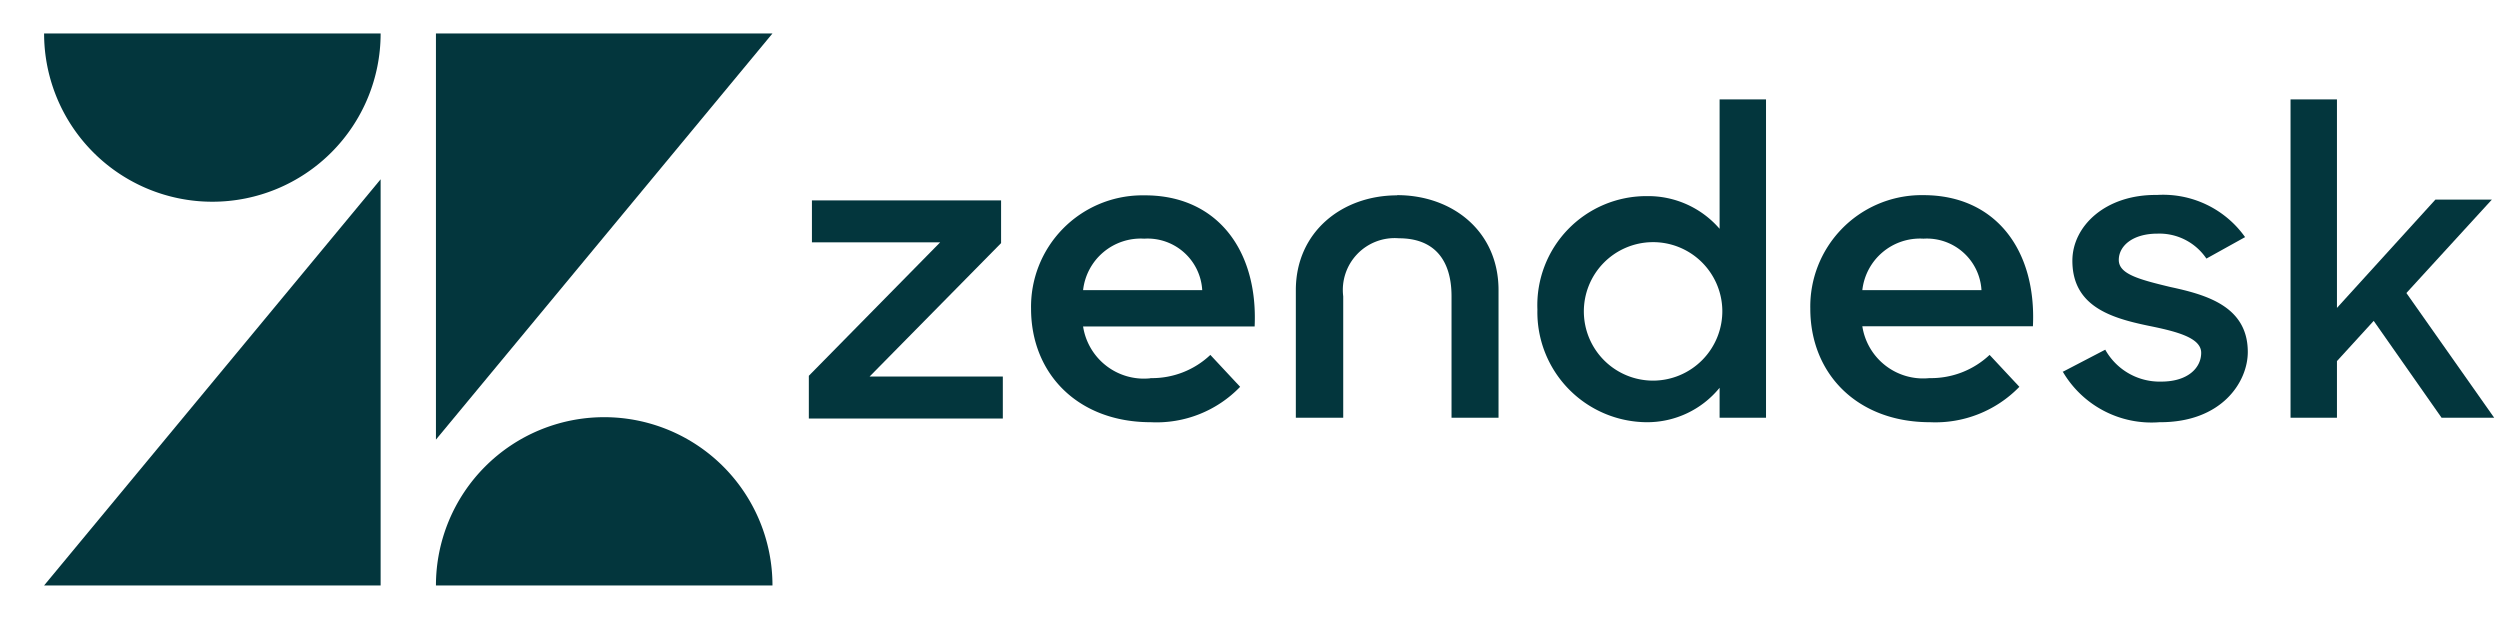 <svg xmlns="http://www.w3.org/2000/svg" viewBox="0 0 129.26 32"><defs><style>.cls-2{fill:#03363d;}</style></defs><g id="Calque_2" data-name="Calque 2"><g id="Calque_2-2" data-name="Calque 2"><polygon class="cls-2" points="19.68 9.27 19.68 30.27 2.28 30.27 19.68 9.27"/><path class="cls-2" d="M19.68,1.73a8.7,8.7,0,0,1-17.4,0Z"/><path class="cls-2" d="M22.54,30.27a8.7,8.7,0,0,1,17.4,0Z"/><polygon class="cls-2" points="22.54 22.73 22.54 1.73 39.94 1.73 22.54 22.73"/><path class="cls-2" d="M99.76,19.55a4.42,4.42,0,0,0,3.11-1.2L104.41,20a6.05,6.05,0,0,1-4.62,1.83c-3.76,0-6.19-2.5-6.19-5.87a5.76,5.76,0,0,1,5.65-5.87h.2c3.73,0,5.85,2.84,5.66,6.78H96.29a3.18,3.18,0,0,0,3.47,2.68M102.45,15a2.83,2.83,0,0,0-3-2.66A3,3,0,0,0,96.29,15Z"/><polygon class="cls-2" points="41.82 19.43 48.61 12.53 41.98 12.53 41.98 10.36 51.76 10.36 51.76 12.57 44.96 19.47 51.85 19.47 51.85 21.64 41.82 21.64 41.82 19.43"/><path class="cls-2" d="M59.48,19.55a4.39,4.39,0,0,0,3.1-1.2L64.12,20a6,6,0,0,1-4.62,1.83c-3.76,0-6.19-2.5-6.19-5.87A5.76,5.76,0,0,1,59,10.1h.2c3.73,0,5.85,2.84,5.67,6.78H56a3.18,3.18,0,0,0,3.47,2.68M62.16,15a2.83,2.83,0,0,0-3-2.66A3,3,0,0,0,56,15Z"/><path class="cls-2" d="M79.49,16a5.64,5.64,0,0,1,5.66-5.86,4.88,4.88,0,0,1,3.76,1.69V5.14h2.4V21.6h-2.4V20.05a4.83,4.83,0,0,1-3.78,1.78A5.69,5.69,0,0,1,79.49,16m9.56,0a3.58,3.58,0,1,0-3.58,3.68,3.59,3.59,0,0,0,3.58-3.68"/><path class="cls-2" d="M106.68,19.21l2.17-1.13a3.22,3.22,0,0,0,2.9,1.65c1.36,0,2.06-.7,2.06-1.49s-1.31-1.11-2.74-1.4c-1.92-.4-3.92-1-3.92-3.36,0-1.78,1.7-3.43,4.37-3.4a5.2,5.2,0,0,1,4.56,2.18l-2,1.11a2.93,2.93,0,0,0-2.53-1.29c-1.29,0-2,.64-2,1.36s1,1,2.67,1.4c1.86.4,4,1,4,3.36,0,1.55-1.35,3.65-4.57,3.63a5.31,5.31,0,0,1-5-2.62"/><polygon class="cls-2" points="122.73 16.59 120.83 18.67 120.83 21.6 118.43 21.6 118.43 5.14 120.83 5.14 120.83 15.92 125.92 10.32 128.84 10.32 124.42 15.15 128.96 21.6 126.24 21.6 122.73 16.59"/><path class="cls-2" d="M72.24,10.1C69.38,10.1,67,12,67,15V21.6h2.45V15.32a2.68,2.68,0,0,1,2.88-3c1.82,0,2.72,1.11,2.72,3V21.6h2.43V15c0-3.06-2.4-4.91-5.24-4.91"/></g></g></svg>